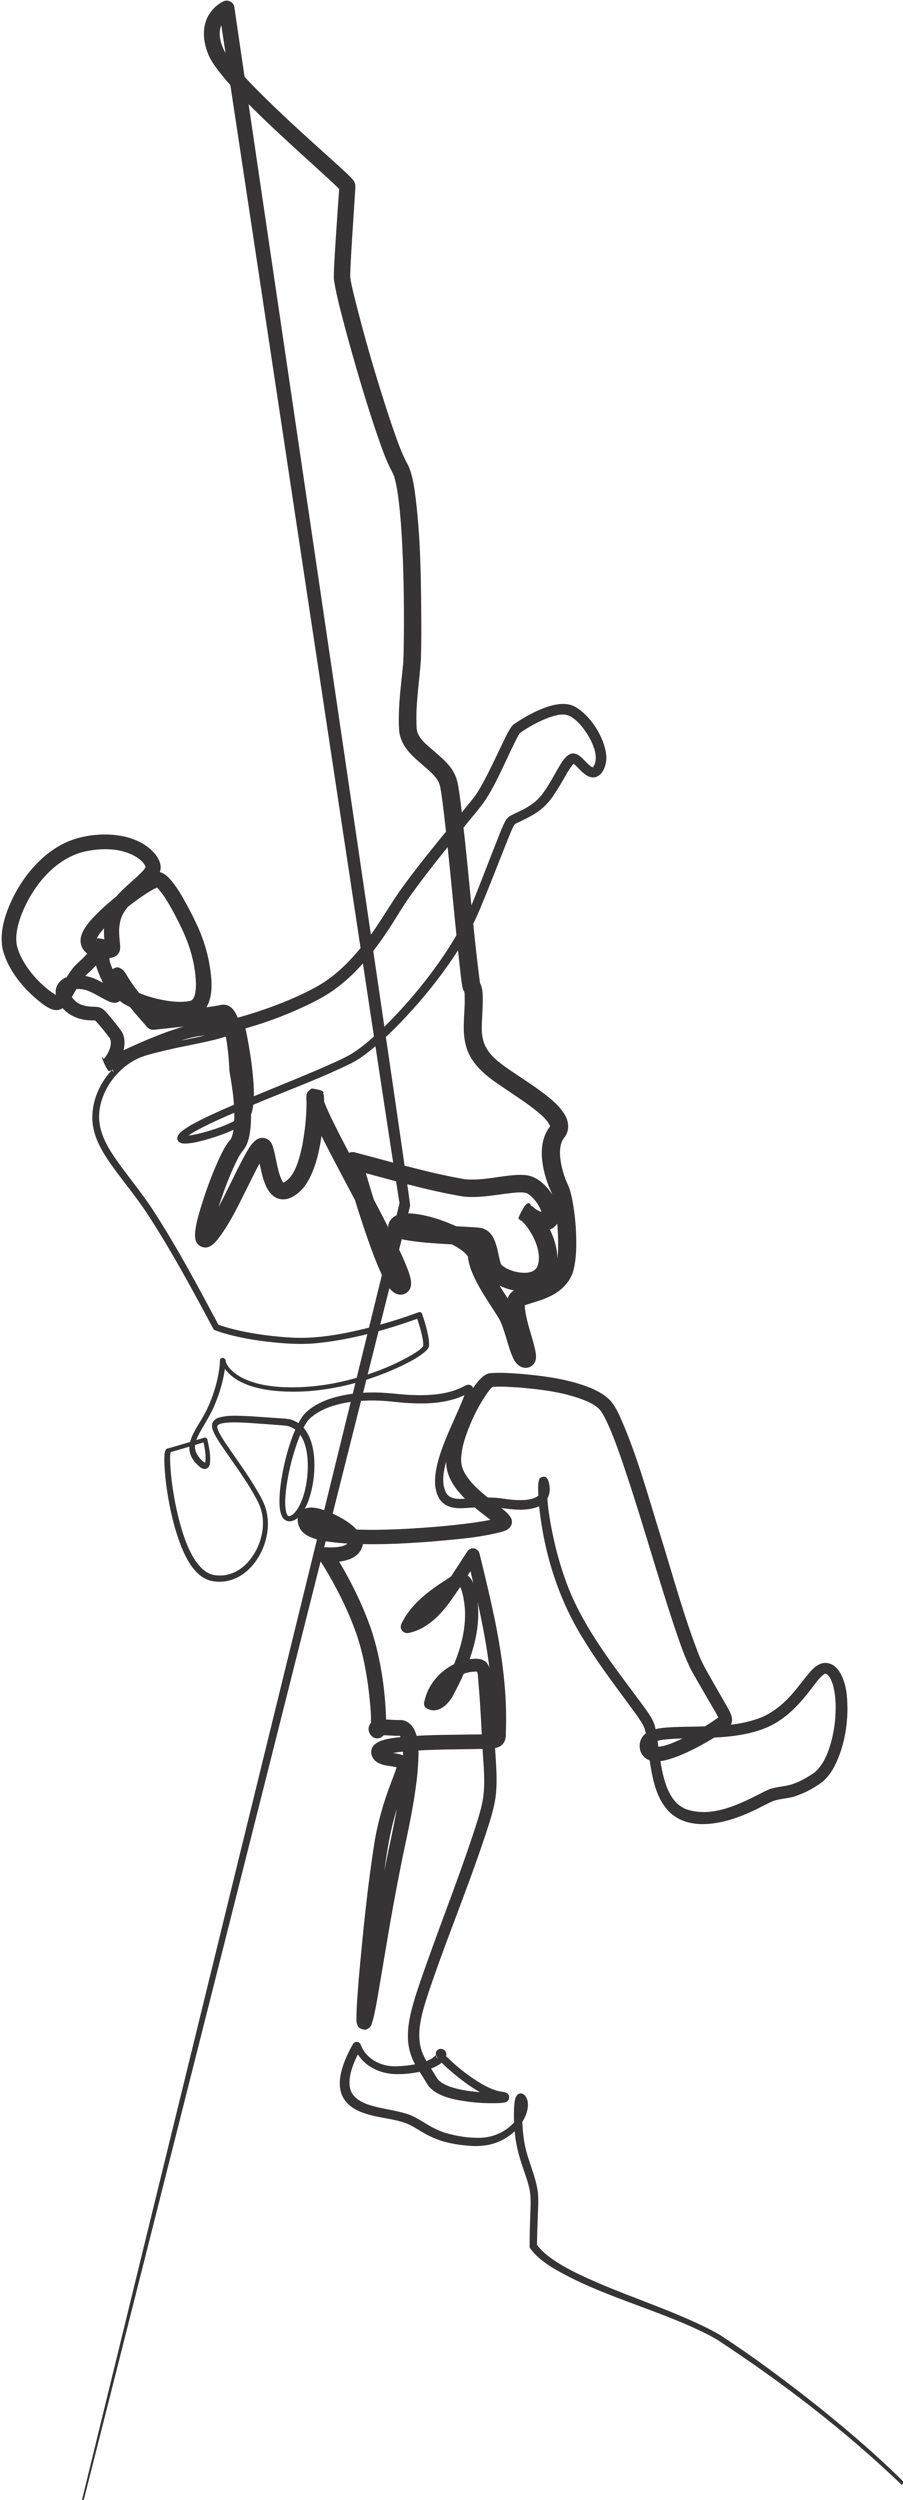 <?xml version="1.0" encoding="UTF-8"?>
<svg id="Layer_2" xmlns="http://www.w3.org/2000/svg" version="1.1" viewBox="0 0 751.2 2079.2">
  <!-- Generator: Adobe Illustrator 29.0.0, SVG Export Plug-In . SVG Version: 2.1.0 Build 186)  -->
  <defs>
    <style>
      .st0 {
        fill: #363435;
      }
    </style>
  </defs>
  <path class="st0" d="M750,2066.6c-47.1-45.1-99.2-85.1-153.7-120.8-3.3-1.9-6.7-3.8-10.1-5.4-41.4-20.5-87.4-30.8-127.3-54.7-3.3-2.1-6.5-4.4-9.6-6.9-3-2.6-5.9-5.5-8.3-8.9-.3-.4-.4-.9-.4-1.3,0-7.4.1-14.7.4-22.1.2-7.3.8-14.6.1-21.6-.7-6.9-3.3-13.6-5.6-20.6-3.7-10.3-6.7-21.5-7.4-32.6-.6-7.6-.9-14.9-.1-22.5.4-2.6.5-4.6,2.3-6.8.4-.4,1.1-1,2.1-1.2.8-.2,1.8,0,2.5.3,5.8,3.5,4.7,12.4,2.5,17.7-4.5,11.1-14.3,19.4-25.4,23.2-7.3,2.5-15.4,3-22.9,2.2-7.4-.6-14.9-1.8-22.2-4.1-3.6-1.2-7.2-2.7-10.6-4.4-6.5-3.2-12.3-7.8-19-10.3-10.2-3.7-21.1-4.1-31.8-7.4-19.4-5.6-26.6-18-21-37.4,1.6-5.6,3.8-10.8,6.4-15.9.9-1.7,1.8-3.3,2.8-5.1,1-1.7,3.2-2.2,4.9-1.2.8.5,1.3,1.2,1.6,2.1,4.2,11.2,16,17.6,27.8,17.7,9.5,0,28.4-2,34.6-9.4,0-.1,0-.2,0,0-.2,1.2.8,2.8,2.1,3.1.3,0,.4.1.7.1,0,0,1,0,1.4-.3.8-.2,2-1.7,2.1-2.2.3-1,.1-1.5.1-1.6,0-.3-.1-.5-.1-.5,0,0,0-.2-.1-.2,0,0,0,0,0,0,.2.3.5.7.8,1,10.6,11.3,33.5,29.4,47.7,31.1,2,.3,4.4.4,5.8,2.7.9,1,.4,4-.3,4.5-.7.9-1.1,1-1.3,1.2-.3.2-.4.2-.6.3-.2,0-.3.1-.4.2,0,0-.3,0-.3,0-.7.2-1.2.3-1.7.3-2.2.3-4.5.4-6.6.4-6.8.1-13.5-.2-20.3-1-11.7-1.5-29.9-4.1-36.5-15.4-3.5-6.1-7.8-11.9-11-18.2-2.5-5.2-4.2-11.1-4.6-16.9-.7-8.6.7-17.5,2.8-25.8,3.3-12.9,7.9-25.5,12.3-38.1,14.3-40.4,30.2-80.1,43-120.9,1.8-6.1,3.6-12.2,4.4-18.5,1.7-12.4.3-25.9-.5-38.5-.9-16.4-1.6-32.9-2.9-49.3,0,0-.8-9.8-.8-9.8-.3-2.1-.1-4.9-1-6.7,0,0,.2.1.1.1,0,0-.4,0-.9,0-4.2,0-8.5,1-12.4,2.6-10.7,4.4-19.3,14.3-21.3,25.5,0,0-2.6-5.5-2.6-5.5,2.3,1.1,6.5-4.7,7.5-6.6,12.3-23,23.2-49.6,18.6-75.8-.3-1.8-.6-3.5-1.1-5.1-.5-1.9-1-4.3-2.2-5.7-.2-.3-.3-.2-.1-.2.1,0,.5,0,.4,0,0,0-.5.2-1.1.5-9,5.7-18.6,12-26.2,19.3-5.1,4.8-9.3,10.4-12.2,16.4l-6-7.6c8.9-1.9,16.7-8.2,22.6-15.2,6.4-7.2,12.1-16.9,17.5-25.1,0,0,11.4-17.5,11.4-17.5,1.7-2.6,5.1-3.3,7.7-1.6,1.2.8,2,2,2.4,3.4,4.6,18.9,9.2,37.8,13.1,57,6,30,10.1,61,8.8,91.8,0,0,0,1.9,0,1.9,0,.6,0,1.3-.2,2.3-.1,1-.4,2.2-1.1,3.7-3.3,6.2-11.1,5.5-17,5.8-21.7.5-43.7.2-65.2,2.1-4.7.4-9.4,1-13.6,1.9-1.7.5-3.2.7-4.6,1.6.8-.7,1.5-2.8.5-3.8-.1-.2-.2-.2,0-.1.2.2,1,.5,1.9.7.9.2,1.9.4,3,.6,4.3.8,10.6,1.1,14.3,4.5,1.6,1.3,2.8,4,2.8,6.2,0,1.7-.2,3.3-.6,4.9-3.4,11-8,21.2-11.1,32.1-8.5,27.6-10.7,56.5-14.2,85-2.6,24.1-5,48.2-6.7,72.3-.4,6.1-.9,12.2-.7,18.2,0,.1,0,.3,0,.1,0,0,0-.2-.1-.4-.1-.4,0-.5-.8-1.5.4-.8-4.7-3.6-7.2-2-2.4,1.3-2,1.6-2.4,1.9-.2.3-.3.5-.3.5v.2c0,0,0,0,0,0,0,0,0-.2,0-.2,2-6.3,3.1-13.6,4.3-20.2,6.8-40.4,14.7-89.8,23.3-129.3,3-14.1,5.8-28.3,7.8-42.6,1.6-11.5,3-23.3,2.1-34.8-.3-2.7-.7-4.9-1.5-7.1,0,0-.2-.5-.2-.5-.1-.4-.8-1.3-.8-1.2,0,0,.1,0,0,0,0,0-3.5,0-3.5,0-4-.1-10.1-.7-13-.4,1.1-.4,1.9-1.2,2.5-2.3.8-1.5.9-3.7,0-5,0,.1-.3-.5-.6-.7,0,0-1.3-1.1-2.1-1.3-1.6-.6-3.9-.3-5,.4-1.6,1.1-1.4,1.1-1.9,1.8-.3.5-.3.5-.4.8-.1.3,0,.2-.1.3,0,0,0,.2,0,.2,0,.1,0-.3.1-.8.6-11.4-.9-23.3-2.3-34.8-2-14.1-4.7-28-9.2-41.5-6.2-17.9-14.5-35.2-24.1-51.6-2.3-4-4.9-8.2-7.4-12-3-4.3.6-10.4,5.8-9.9,5.3.4,11.9,0,15.6-1.7,1.9-.8,2.3-1.9,2.3-1.9,0,.6,0,.8,0,.7-.5-1.2-1.6-2.1-2.8-3.3-4.1-3.7-9.4-6.9-14.5-9.3-4.3-1.9-9.2-4.2-13.7-4.1.6-.3,1-.6,1.4-1.2.4-.5.5-1.1.5-1.5,0,0,0,.2.2.7,0,.2.2.4.3.7,0,.2,0,.1,0,0,0,0,0,0,0,0-.1-.1.5.5,1.4,1,.9.5,2.1,1,3.4,1.4,5.5,1.7,11.7,2.5,17.5,3,25,2,50.6.7,75.7-1.2,12.7-1,25.3-2.3,37.8-4.1,6.2-1,12.7-1.9,18.5-3.8.5-.2.4-.2,0,.1-.3.3-.7.4-1.5,2.1-1,2.2.2,5.2,0,4.3,0,.1.2.3.2.3,0,0,0,0,0,0,0,0,0-.1-.1-.2-2.6-2.8-5.8-4.9-9-7.5-5.1-3.9-10.4-8-15.3-12.6-7.6-7.1-15.3-16.1-17.5-27.1-2.8-16.4,5.1-35.6,12-50,4.1-7.8,14.5-28.7,24-29.6,8.8-.7,17.3,0,25.9.6,19.7,1.8,39.6,4.3,58.2,11.9,5.8,2.5,11.8,5.8,16.2,10.6,3,3.5,5.3,7.8,7.1,11.6,14.7,32.5,23.9,67.1,34.5,100.9,10.4,33.5,19.5,67.4,32.3,100,3.7,8.8,8.6,16.5,13.2,24.8,3.2,5.6,6.4,11,9.6,16.7,1.9,3.6,4.4,7.4,4.3,11.7,0,1.6-.8,4-2.1,5.3-2.2,2.3-4.8,3.7-7.2,5.5-11.2,7.3-22.5,13.6-34.9,18.7-6.8,2.5-13.8,5.2-21.3,4.4-7.5-.8-12.1-7-11.3-14.4,1.9-13,17.9-13.3,27.9-13.9,24.9-1.1,50.6,1.1,74-8.4,11-4.9,20.1-13.1,27.7-22.5,4.1-5,7.8-10.1,12.2-15.1,2.8-3.2,5.6-5.9,10.3-7.2,13.8-2.2,19.1,15.9,20.1,26.4,2,19.8-1.1,41.1-10,59-2.4,4.7-5.7,9.3-9.7,12.9-6.9,5.2-14.3,9.4-22.7,12.2-5.9,2.2-13.1,2.1-18.6,4.1-5.7,2.4-11.3,5.7-16.9,8.2-19.9,9.5-49.9,18.3-68.6,2-12.8-12.1-15.4-30.4-17.9-46.8-1.2-7.9-1.6-15.6-3.6-23.1-1.4-4.1-4-7.6-6.5-11.3-15-20.8-31-41.1-44.3-63.1-20.8-33-32.8-71.2-37-110-.5-4.9-.9-9.8-.9-14.7,0-2.9-.2-5.9,1-8.8-.9-.5,4-3.5,5.8-1.3,1,1,1.1,1.4,1.3,1.7.3.7.4,1.2.6,1.7,3.2,11-2.1,19.8-13.4,22.2-10,2.3-19.9.4-29.8-.9-9.3-1-18.9.3-28.4.7-13.8.7-21.2-5.3-22.8-19-1.7-22.6,16.1-52.9,24-74,.5-1.2,1.1-3.2,1.2-4.3,0,.1,0,.3.3.8.4.7,1.5,1.1,2.1.9.1,0,0,0,0,0l-.8.4c-14.8,7.8-32.1,8.7-48.5,7.8-6.5-.3-13-1.2-19.2-1.7-12.5-1-25.2-.5-37.4,2.2-9.4,2.1-18.4,5.7-25.6,12-1.9,1.7-3.2,3.8-4.5,6-3,5.3-5.3,11.2-7.3,17.2-4,11.9-6.9,24.4-8.4,36.9-.6,5.9-1.2,12.5.2,18.1.2,1.2.8,2.2,1.4,3,.3.2.4.3.7.3,2.9-.2,5.1-2.8,7-5.5,3.2-4.9,5.3-10.9,6.7-16.9,3.6-15.2,4.8-46.6-13.7-52.3-1.3-.4-2.8-.6-4.2-.7-9.2-.7-19.6-1.5-28.7-2.1-6.3-.4-12.7-.7-18.8-.2-2.5.3-5.8.6-7.4,2.2-2.6,3,9.5,18.8,11.6,22.2,7.3,10.5,14.8,21.1,21.3,32.2,3.3,5.7,6.7,11.6,7.9,18.2,6,27.2-16.1,63.6-46.8,56.6-17-4.5-25.1-29-29.6-44-3.5-12.5-5.9-25.2-7.5-38-.7-6.4-1.3-12.9-1.3-19.4.1-2.2,0-4.5.8-6.8.2-.3.3-.8,1.2-1.5,1.4-.6.7-.3,1.2-.4l2.3-.6c5.5-1.5,21.8-6.5,27.6-8.2,1.1-.4,2.3.3,2.7,1.4,1.4,6.5,2.9,13,2.2,19.7-.6,4.9-4.7,6.5-8.7,3-18.2-15.5-2.6-30.2,5.3-46,4.5-8.8,7.7-18.3,9.8-28,1-4.7,1.8-9.8,1.9-14.5.1-2.6,3.8-2.8,4.3-.3.2.8.5,1.8.9,2.5,1,2.3,2.6,4.3,4.4,6.1,19.4,18.6,64.4,15.4,89.2,10,21.4-4.7,42.4-12,61.3-23.1,3.1-2,6.9-4.1,8.9-7,.2-1.9,0-4-.4-5.9-1.1-6.4-3.1-12.7-5.2-18.9,0,0,2.9,1.3,2.9,1.3-27.3,9.8-55.3,17.8-84.3,20.9-14.5,1.6-29.2.5-43.6-1.2-10.8-1.3-21.6-3.2-32.2-6.1-3.6-1-7-2-10.6-3.4-.5-.2-.9-.6-1.1-1-17.6-32.9-35.3-65.8-55.7-96.9-8.3-12.4-17.7-23.9-26.6-36-8.9-12.3-18-25.9-18.4-41.8-.4-15.7,6.8-31.1,17.7-42.1,6.8-7,15.4-12.3,24.7-15.3,5.4-1.7,10.9-3,16.4-4.4,14.5-3.5,29.3-5.9,43.7-9.7,6.8-2,13.8-3.8,20-7.3,1.6-1.2,4.1-.4,4.5,1.6,2.4,11,4.3,21.9,5.7,33,1.3,12.3,3.8,31.3-1.5,42.8-4.6,10-36.1,19.2-47,21.2-3.1.5-6.1,1-9.3.6-1.1-.2-2.1-.6-3.1-1.5-.4-.4-.9-1.1-1-1.8-.2-.7-.1-1.4,0-1.9.1-.5.3-.9.4-1.2,2.3-4,6.5-5.9,10.1-8.4,5.5-3,11.2-6,16.9-8.6,30.2-14,61.4-25.8,91.8-38.9,8.7-3.9,17.6-7.5,25.8-12.3,8-5,15.2-11.3,22.1-17.6,10-9.3,19.4-19.5,28.3-29.8,15-17.7,28.9-36.7,40-57,0,0,1.9-3.6,1.9-3.6s1.9-3.6,1.9-3.6c.6-1.2,1.3-2.4,1.8-3.7l3.3-7.4c8.3-20.2,16.3-41.5,24.4-61.8,1.1-2.6,2.1-5.2,3.5-7.9,0,0,.6-1.1.6-1.1.2-.4.5-.8.7-1.1.7-1.2,2.2-2.6,3.4-3.2,3.4-2,7.2-3.5,10.5-5.2,6.9-3.5,13.1-8.2,17.4-14.7,5.7-7.8,9.7-16.5,15-24.8.4-.6.8-1.3,1.4-1.9,0,0,.8-1,.8-1,0,0,.9-1,.9-1,0,0,.5-.5.5-.5,0,0,.6-.5.6-.5.4-.3.7-.6,1.2-1,1.3-.9,2.9-1.5,4.5-1.3,1.8.2,2.9.8,3.8,1.3,4.7,3,7.3,7.9,11.8,10.2.2,0,.3,0,.2,0,0,0-.2,0,0,0,0,0,.1,0,.2-.2,0,0,.2-.2.3-.4.2-.3.5-.7.7-1.1,5-10.3-5.5-27.3-12.2-34.4-8.4-9-13.6-9.4-25.2-5.4-8.5,3.1-17,7.8-24.4,13,0,0,.1,0,.1-.1,0,0,0,0-.1.1-.4.5-.9,1.4-1.3,2-9.1,17.1-15.9,35.4-26.3,52-4.6,7.2-10.3,13.5-15.6,20.1-15.7,19.2-31.5,38.5-46,58.5-8.2,11.1-14.8,23.2-22.6,34.6-13.6,19.9-29.6,39-50.7,51.5-3.3,2-7.8,4.3-11.3,6.1-21.6,10.5-44.1,18.8-67.5,24.1-5.6,1.2-11.6,2.3-17.2,2.6,0,0-2.3.1-2.3.1s-1.1,0-1.1,0c-8,.3-15.8,2.8-23.5,5.3-15.5,5.4-30.4,12.1-45.3,19.2-2.2.9-8.3,4.2-10.6,4.9-1.2,3.1-9.8-17.7-5-9.9,0,0,.3-.2.3-.3,3.8-4.1,7.3-12.1,4.9-16.9-3.8-5-7.9-10.3-12.2-14.8,0,0-.5-.4-.5-.4-.1-.1,0,0,0,0,0,0,0,0,.3.2.7.3.6.2.6.2-.2,0-.9,0-1.5-.1,0,0-2.1,0-2.1,0-12.1-.2-23.5-5.7-28.4-17.6-4-9.4,1.6-17.8,12-19.4,8.2-1.5,16.5.5,23.6,4.5,4,1.9,8.6,4.9,12.4,6.4,0,0-.3,0-.6,0-.5,0-1.2,0-2.6.8-1.8,1-2.6,3.4-2.4,4.7,0,0,0,.1,0,0,0,0,0,0,0-.2-2.9-8.2-7.9-16.7-10.2-25.2-1.4-5.8-.7-12.2,0-16.7-5.3,1.9,15.4,7.4,10.6,3,.2-.3.1-.2,0-.1-.9,1.7-1.7,3-2.6,4.3-4.7,6.7-10.1,12.4-16.1,17.7-5.9,6.2-9.1,14.3-14,21.6-6.7,9.9-12.7,9.5-21.9,2.8-15-11.2-29.3-27.9-33.7-46.3-3-16.7,3.9-33.7,11.5-47.8,8.7-15.3,20.7-29.2,36.3-38,15.1-8.6,35.7-11.1,52.7-7.6,9.2,2,18.4,6,25.1,13.2,3.8,4,7.4,10.3,5.4,16.2-1.8,5.6-6.3,9.6-10.1,13.3-7.7,7.3-16,13.2-21,22.4-1.9,3.9-2.8,8.5-2.9,13.4,0,3.9.4,7.7.8,11.8.5,4.3-.7,8.2-5,10-5.7,2-11,1.6-16.7,0-8.3-2.3-13.7-10.1-10-19.4,3.4-8,10.2-14.3,16-20,4.2-3.9,8.5-7.6,12.9-11.2,6.7-5.4,13.6-10.5,21-15,3.2-1.9,6.4-3.8,10.2-4.8,4.9-1.4,9.2,1.5,12.4,4.9,6.2,6.7,10.4,14.4,14.7,22.1,2.7,5,5.3,10,7.7,15.2,5,10.4,8.8,21.6,10.9,33,2,11.6,4.1,26.6-2.4,37.3-2.1,3.6-6.2,6.5-10.3,7.5-9.4,2.3-18.7,1.2-27.7-.3-10.2-2-20.4-4.7-29.7-9.8-2.7-1.5-5.3-3.5-6.9-6.2-2.8-4.5-5-9.3-6.3-14.5-.1-.5-.2-1-.3-1.9,0-.5-.1-.9,0-2.1-2.3.1,5.2-8.5,9.4-5.5,2.3,1.1,2.2,1.5,2.8,1.9,1,1,1.8,2.4,2.4,3.3,7.4,12.7,17.5,23.7,27.2,34.9,0,0-5.7-2.2-5.7-2.2,9-1,18.1-2,27.2-3,8.6-1.2,20-2.3,28.3-3.9,11.8-3.5,16,9.2,18.1,18,2.6,11.8,4,23.5,4.4,35.5,0,0-.1-1.3-.1-1.3,1.4,7,2.4,13.9,3.2,21,1.2,11.6,2.1,23.7-.2,35.5-.6,2.9-1.5,5.8-2.9,8.5-.8,1.4-1.7,2.8-2.8,4.1-1.2,1.5-2.3,3.2-3.3,5.1-7.6,14.6-13.3,30.7-18.2,46.5-1.7,6-3.7,12.6-3.9,18.7,0,0,0,0,0,0,0,0,0,0,0,0,0,0,0-.3-.2-.5-1-2.7-4.6-4.3-7.3-3.2-.2,0-.5.2-.6.3,0,0,0,0,0,0,.6-.5,1.1-1.1,1.7-1.8,10.1-13,16.9-28.6,24.4-43.4,3-6.2,6.1-12.4,9.5-18.6,2.5-4.3,4.8-8.9,8.9-12.2.8-.6,1.6-1.1,2.5-1.4,4.4-1.8,9.3.6,11.1,4.8,2,5.1,2.8,10.9,4,16,1,4.7,2,9.1,3.9,13.3.6,1.4,1.1,2.1,1.7,2.7,0,0,0,0,0,0,0,0,0,0-.2,0,0,0-.2,0-.2,0,10-4.7,13.6-20.3,15.9-30.9,2.4-12.7,3.8-26,3.6-39,0-.1,0-.3,0-.2,0,0,0,.1,0,.1,0,0,0,.2.1.5,2.7-.2-5.9,2.3,9.9,4.6,5.9-4.8,2.8-3.7,3.8-4.4.1-.5.1-.5.1-.5,0,0,0,0,0,0,0,0,0,.4,0,.4,0,.2,0,0,0-.2,3.1,9.2,9.6,21.5,14.6,31.5,15.7,30.4,32.6,60.5,47.6,91.6,3,6.3,5.9,12.6,8.5,19.6,1.3,4,3,8.2,2.2,12.8-.8,4.6-5.5,7.9-10.1,7-8.2-1.5-12.7-13.6-15.8-20.2-6.9-16-12.4-32.7-17.7-49.1-4.2-13.2-8.2-26.3-12-39.7-1.1-3.9,1.2-8,5.1-9.2,1.4-.4,2.8-.4,4,0,30.3,7.9,60.7,17,91.4,22.3,13.2,1.3,26.3-2.1,39.6-3.3,4.8-.4,10.4-.7,15.4.8,9.3,3.1,16.2,11.8,20.6,20.2,2.1,4.5,4.2,9.8,2.8,15.5-1.2,5.6-6.7,9.6-12.3,9.7-7.1.2-12.8-3.2-18-7.1-.7-.6-1.7-1.3-2.4-2-.3-.4-.2-.1-1.2-1.4,10.4-24.3,11.2-4.7,10.7-10.5,2.8,1.9,5,4.4,7.1,6.9,6.8,8.6,11.8,18.1,13.9,29.1,3.1,17.5-3.9,33.7-23.3,35.3-11.5.8-24-2.7-32.7-10.7-1.7-1.7-3.7-4.4-4.6-7-1.7-5.3-2.6-11.3-4-16.4-.4-1.3-.8-2.6-1.6-3.6,0,0,0,0,0,0,0,0,0,0,0,0,0,0,.1.1.2,0,0,0,0,0,0,0-4.3-.5-11.1-.7-15.8-1-14.8-.9-29.3-1.4-44-4-6.6-1.2-15.3-4.1-14-12.7,4.1-15.6,31.4-7.8,42-4.4,12.3,4.3,31,11.9,37.6,23.9,1,1.8,1.6,4.1,1.8,6.2,1,7.6,5.9,16.1,10,23.2,3.5,5.8,7.7,12.3,11.5,18,3,4.4,5.4,9.6,7,14.5,2.8,7.7,5,17.8,8,23.9-3.5-3.1-9.6-.2-10.2,4.2,0,.1,0,.3,0,.3,0,0,0,0,0-.1-.3-2.5-1-5-1.8-7.7-2-6.9-4.1-14-5.8-21.2-1.8-8.7-4.7-22,5.6-26.8,11.5-5,28.1-6.1,33.3-18.6.3-.7.4-1.4.6-2.1,1.2-5.4,1.6-10.9,1.6-16.7,0-12.5-1-25.2-3.7-37.5-.5-2-1.1-4.3-1.9-6-.4-.9-.9-1.9-1.3-2.8-6.4-15.5-11.2-37.5.1-51.9,0,0,0,0,0-.1,0,0,0-.1,0-.2,0,0,0-.1,0-.3-.1-.2-.1-.4-.3-.7-3-5.6-8.4-9.7-13.7-13.9-9.1-7-19.5-13.5-29.3-20.3-10.9-7.5-22.3-17-26.2-30.4-3.9-12.8-1.5-25.5-1.4-38.1,0-2.3,0-4.6-.1-6.3,0-.9-.2-1.6-.3-1.8,0-.1,0-.2-.1-.2,0,0,0,0,0,0-.6-.8-1.2-2.5-1.1-2.4,0-.3-.2-.8-.2-.9-.8-4-.8-4.7-1.3-8.3-5.5-47.7-9.2-95.5-15-143.1-.6-4.7-1.2-9.4-2-13.9-.6-3.9-1.8-6.6-4.3-9.7-7.5-9-19.3-15.5-25.8-26.1-2-3.2-3.6-7.2-4.2-11.2,0-.8-.2-1.7-.2-2.4,0,0-.2-3.8-.2-3.8-.5-16.9,2-34.5,3.6-51,0,0,.1-1.6.1-1.6v-1.7c0,0,.2-3.5.2-3.5.6-26.2.4-52.5-.5-78.6-.8-18.8-1.7-38-4.4-56.5-.7-4.6-1.6-9.1-2.7-13-.1-.5-.3-1-.5-1.4l-.5-1.3c-.2-.4-.3-.6-.5-1,0,0-.2-.5-.2-.5-6.2-11.3-10-23.8-14.2-35.7-9.2-27.5-17.2-55.2-24.8-83.1-3.5-13.6-7.4-27.3-9.6-41.2,0-.3,0-.8-.1-1.2,0,0,0-1.4,0-1.4,0-2.6.1-5.1.2-7.5.6-11.8,1.4-24.3,2.2-36.1,0,0,2-28.7,2-28.7,0,0,.1-1.7.1-1.7v-.8s0-.3,0-.3c0,.4,0-1.4,0,.8.8,2.7.7,1.7.9,2.2.2.2,0,0,0,0,0,0,0,0-.1-.1,0,0-.2-.2-.2-.2,0,0-.5-.5-.5-.5-1.8-1.8-3.6-3.5-5.6-5.4-24.7-22.8-50.1-45-73.7-69.1-8.5-8.8-17.1-17.8-24.3-28-1.9-2.7-3.8-5.7-5.2-9-1.8-4.4-3.2-9.1-3.7-14-.6-5.8.2-12.2,2.9-17.6,2.7-5.4,7.1-9.9,12.4-12.7.2-.1.3-.2.8-.4,3.8-1.8,8.5.7,9.1,5,0,1.8,147,995.1,146.2,996.7-67.4,268.2-203.6,808.4-271.5,1076.4,0,.4-.5.6-.9.5-.4,0-.6-.5-.5-.9,65.6-269,198-809.5,264.1-1078.2.4,8.6-150.3-994.4-150.3-992.6,0,0,9.1,5,9.1,5,.1,0,0,0,0,0-1.4.8-2.6,1.7-3.7,2.8-8.4,8.6-4.2,22.5,2.1,31.4,6.7,9.4,14.8,17.8,22.9,26.2,20.1,20.4,41.4,39.5,62.7,58.7,5.7,5.2,11.3,10.1,16.8,15.6,0,0,.7.8.7.8l.4.5c.1.1.3.3.5.5.2.3.3.3.6.8.3.8.4,0,1.3,3,.3,2.5,0,1,.1,1.7,0,0,0,.6,0,.6,0,0,0,1,0,1,0,0-.1,1.8-.1,1.8-1.3,20.6-3,44.3-4,64.5,0,2.8-.3,5.2-.1,7.9.5,4,1.4,7.7,2.3,11.6,9,37,19.8,73.8,31.8,109.9,4,11.3,7.5,22.4,13,32.8,3.8,6.8,5.2,15.1,6.4,22.5,5.3,38.5,5.4,77.3,5.6,116,0,8.1-.1,17.3-.4,25.4-1.1,17-3.9,33.1-3.7,49.9,0,1.7.1,5.1.2,6.8.6,8.5,9.4,14.5,15.9,20.3,3.7,3.2,7.7,6.6,11.3,11,3.7,4.3,6.5,10.5,7.3,16.3,1.7,9.8,2.7,19.2,3.8,29,5.3,45.1,8.5,90.4,14.4,135.3,0,0,0,.2,0,.2,0,.1,0,0,0,0,.1.4-.3-1.1-.8-1.6,3.4,5,3.1,11.6,3.1,17,0,6.9-.8,14.9-.8,21.4-.3,16,7,23.6,19.2,32.5,10.8,7.7,21.9,14.3,32.7,22.6,6.5,5.1,12.7,10,17.1,17.4,3.3,5.4,4.1,12.6.4,18-1.7,2.3-3.1,4.2-3.7,7.3-1.7,7.6.2,16.6,2.5,24.3,1,3.2,2.3,6.3,3.7,9.3,1.7,3.9,2.5,7.9,3.4,12,2.3,12.4,3.4,24.8,3.3,37.3,0,6.5-.6,13.4-2,19.9-2.3,10.7-10.6,18.7-19.9,23-7.5,3.7-15,5.2-22.4,8,0,0-.3.1-.3.1-.1,0,.2,0,.3-.2.3-.2.6-.4.8-.6.5-.4.6-.8.7-.9,0-.1,0,0,0,.1,0,.3-.1,1.1,0,2,.7,9.9,4.4,19.9,7,29.6.9,3.5,2.1,7.6,2.3,11.5.5,9-9.1,13.1-15.5,6.9-1.5-1.4-2.7-3.4-3.5-5.1-2.8-5.9-4.4-12.4-6.2-18.2-1.8-5.5-3.1-10.4-5.8-15-8.1-13.1-17.4-25.6-23-40.2-1.3-3.4-2.4-8-2.6-11-6.1-9.6-30.8-18.1-41.9-20-3.8-.6-7.9-1.3-11.4-.4,1-.6,1.8-2,2.1-3.5.5-2.1-.6-5.1-2.3-6.2,1,.4,2.9.9,4.4,1.2,19.1,3.4,39.1,3.2,58.5,4.8,14.5,1.9,14.6,19.2,17.9,30,0,.2,0,.2,0,.1,0,0,0,0,0,0,0,0,0,0,0,0,0,0,0,0,0,0,0,.2.4.6.8,1,3.8,3.5,9.9,5.5,15.1,6.2,6.4.7,13.3,0,15-6.5,3.1-10.3-3.3-24.4-10.4-33.1-1.3-1.6-2.8-3.2-3.7-3.9-.7-5.9-.5,13.2,10.1-10.7-.8-1.1-.5-.6-.6-.7,2.4,2.1,6.1,4.6,9.1,4.8,0,0,0,0,0,0,0,0,0,0-.1,0,0,0,0,0,0,0,0,0-.1,0-.2.1-.4.3-.8.8-1,1.2,0,.1,0,.2,0,.3,0,.3,0-.1,0-.7-1.3-5.7-5.8-12-10.6-15.6-1.2-.9-2-1.4-3.4-1.6-5-.7-10.4.2-15.6.8-11.7,1.5-23.8,3.7-35.8,2.4-31.9-5.4-62.6-14.7-93.7-22.8,0,0,9.1-9.2,9.1-9.2,7.5,26,15.4,52.4,25.1,77.7,2.4,6,4.9,12.3,8,17.8.9,1.5,1.7,2.9,2.5,3.8-2.2-1.6-5.5-.8-7.3,1.2-.7.7-1.4,2.3-1.4,3.1-1.7-8.1-5.8-15.8-9.4-23.7-17.8-37.1-38.5-72.7-56.5-109.9-2.3-5.1-4.7-9.9-6.3-15.5-.4-1.5-.7-3.5-.5-5.1,0,0,0-.9,0-.9,0,0,0-.6,0-.6,0-.3,0-.4.3-1.2,1.1-.8-2,.2,4-4.6,15.9,2.2,7.3,5,10,4.8.6,2.7.4,5.5.4,8.1-.7,20.8-3.6,51.4-16.3,68.6-6.7,8.7-18.8,15.8-27.9,6.1-3.4-3.8-4.7-7.5-6.2-11.8-2.4-7.6-3.4-15.3-5.4-22.7,0,0-.3-1-.3-1,0,0,0-.1,0-.1,0,0,0,0,0,0,0,0,0,0,0,0,.4.9,1.2,1.6,2.1,2.1,1.7,1,4.2,1.1,5.7,0-2,2.2-3.5,5.1-5.1,7.8-3.2,5.8-6.2,11.9-9.2,18-8,15.7-15.2,32-26.3,46.1-1.8,2.2-4.1,4.6-6.9,5.7-4.2,1.8-9.4-.6-10.8-4.8-.6-1.6-.8-3.5-.8-5.1.3-7.8,2.5-14.7,4.6-22,4.1-13.5,8.8-26.6,14.6-39.5,2.8-6,5.5-12.2,10-17.4.2-.3.5-.5.6-.9,0,0,.2-.3.2-.3,1.1-2.2,1.6-4.6,2-7.1,2-16-.5-32.9-3.3-48.8-.3-4.6-.5-9.6-1-14.3-.5-4.4-1-8.8-1.8-13.1-1.1-5.4-1.9-10.7-4.4-15.1-.1-.2-.2-.2,0-.1,0,0,.4.4,1.2.6.6.2,1.5.2,2.1,0,0,0-.2,0-.2,0,0,0-2,.4-2,.4-9,1.6-20.3,2.9-29.4,4-9.1,1.1-18.2,2-27.3,3-2.2.2-4.3-.7-5.7-2.2-9.9-11.4-19.9-22.5-27.8-35.5,0,0-.9-1.6-.9-1.6-.3-.5-.6-1-.7-1.1.5.4,0,.3,2.1,1.4,3.9,2.8,11.1-5.4,8.8-5,.1-.9,0-1,0-1.1.7,3,3.1,8.5,4.8,10.8.3.3,1.1.9,2.1,1.4,11.3,6.1,34.4,11.8,47.1,8.9.2,0,.4-.1.6-.2,0,0,.3,0,.3,0,.8-.4,1.3-.7,1.9-1.7,2-2.9,2.3-8.5,2.3-12.4-.4-15.5-4.8-31.2-11.5-45.2-2.3-4.9-4.7-9.7-7.3-14.5-3.9-7-7.8-14.2-13.2-19.9,0,0-.5-.4-.5-.4-.3-.3-.6-.4-.6-.5,0,0,0,0,0,0,.4.2.9.2,1.2.2.1,0,.4,0,.4,0,0,0,0,0,0,0,0,0,0,0-.1,0,0,0-.3.1-.3.1-10.9,4.1-49.3,33.6-51.1,44.3,2.3,1.8,7.3,2.1,10,1.5,0,0-.5,0-1.3,1-.9.9-1.2,2.1-1.3,2.3-.1.5,0,.4-.1.6,0,0,0-.5,0-1.1-2.4-19.4,0-32.6,14.8-46.6,4.2-4.1,8.5-7.7,12.4-11.3,2.5-2.6,5.4-4.8,6.6-7.7,0,0,0,.1,0,.2,0-.4-.3-1.1-.8-1.9-1.6-2.6-4.2-4.8-6.9-6.5-12.8-7.8-28.9-7.6-43.6-4.4-24.9,6.2-43.1,29.5-52.1,52.7-2.9,8.1-5.2,16.6-3.7,25,3.6,15.7,18.3,32.5,31.8,41.1.6.3,1.2.7,1.7.9,0,0,0,0,0,0,0,0-.2,0-.4,0-.2,0-.4,0-.6,0-.2,0-.4,0-.5,0-.1,0-.2,0-.3.1-.3.1,0,0,.3-.3,6.4-7.9,9.9-18.4,17.5-25.8,1.5-1.4,3.1-2.8,4.5-4.2,4.8-4.7,9.3-9.8,12.5-15.5-4.7-4.9,16.4.7,11.1,3.1,0,.7,0,.9,0,1.2,0,0,0,.7,0,.7-.5,4.2-1.1,8.5-.2,12.4,1.6,5.5,5.1,12.8,7.5,18.3,1.1,2.7,2.4,5.4,2.9,8.5.6,4-2.5,7.6-6.5,7.5-3.9-.2-6.7-2.2-9.9-3.8-4.6-2.4-8.8-5.1-13.8-6.8-2.1-.6-4.4-.9-6.6-.9-2.7,0-5.3.4-6.9,1.8,0,.2,0,.1-.1.5.4,3.4,3.4,6.9,6.1,8.9,4.2,3,9.6,3.4,14.9,3.6,1.8,0,4.7.4,6.4,1.8,3.3,2.6,5.9,6.1,8.4,9.1,2.5,3.2,5.2,6.4,7.5,9.8,3.2,5.3,2.6,12.4.8,17.7-1.9,5.3-4.5,10.3-9,14,4.5,7.9-4.3-12.3-5-9.5-.2,0,0,0,0,0,.4-.2,1.1-.5,1.7-.7,17.6-8.3,35.4-16.7,54-23,8.3-2.7,16.8-5.4,25.7-5.8,1.1,0,2.9,0,4.1-.2,0,0,1.9,0,1.9,0,0,0,1.9-.2,1.9-.2,16.1-2,31.6-7,46.9-12.4,14-5.1,27.8-10.9,40.8-18.3,14.9-8.7,27.3-21.5,38-35.1,12.1-15.1,21.1-32.3,32.6-47.9,18-24.6,37.9-47.9,57.1-71.6,3.4-4.2,6-8.5,8.6-13.3,6.5-11.8,12.3-24.7,18.3-37,1.4-2.9,2.8-5.8,4.6-8.6.8-1.3,1.7-2.6,3-3.7,12.2-8.4,36.4-22.2,50.4-15,13.3,6.9,25.1,25.7,26.6,40.5,1.2,9.6-5.4,23.8-16.7,16.7-4.2-2.8-7.1-7-10.7-9.7-.3-.2-.5-.2,0-.1.1,0,.3,0,.4,0,.2,0,.3,0,.5-.1,0,0-.1.1-.2.1-.1,0-.4.4-.6.5-1.5,1.5-3,3.9-4.5,6.2-2.7,4.6-5.4,9.6-8.4,14.4-2.7,4.2-5.5,8.7-9,12.4-6.9,7.8-16.7,12.1-25.8,16.5-.2.1-.7.4-.8.5-.4.2-.7.8-1,1.3-2.2,3.9-4.9,11.3-6.7,15.6-7.1,17.9-14.3,36.4-21.6,54-1.5,3.4-3.7,8.5-5.3,11.5-1,2-2.9,5.6-3.9,7.5-11.5,20.8-25.8,40.1-41.2,58.1-14.8,16.8-30.4,33.3-48.7,46.3-.5.3-4.1,2.6-4.6,2.9-.3.2-.6.3-.9.5,0,0-1.9,1-1.9,1-27.4,13.5-56.3,23.8-84.4,35.8-15.2,6.4-30.5,12.6-45,20.5-1,.5-2.5,1.4-3.4,2-2.1,1.3-4.4,2.7-6,4.5,0,0,0,0,0,0,0,0,0,0,0-.3,0-.2,0-.5,0-.9-.1-.4-.3-.8-.5-.9-.2-.2-.3-.3-.4-.3,0,0,0,0,0,0,.5.1,1,.1,1.7.1,4.6-.2,9.1-1.3,13.5-2.4,10.2-2.8,20.9-6.3,30-11.7,2-1.2,3.9-2.4,4.9-4.4,3.1-6.9,2.6-15.3,2.5-23-.8-16.4-3.6-32.8-6.9-48.8,0,0,4.5,1.6,4.5,1.6-.4.3-.6.4-.8.5,0,0-.7.4-.7.4-6.4,3.3-13.5,5.3-20.4,7.3-14.6,3.8-29.3,6.1-43.9,9.6-5.4,1.3-10.8,2.6-16.1,4.2-8.5,2.6-16.3,7.5-22.5,13.9-7.9,7.9-13.5,18.1-15.6,29-3.6,18.5,6.1,33.7,16.6,48.1,8.8,12.1,18.3,23.7,26.6,36.2,20.5,31.4,38.1,64.5,55.7,97.5,0,0-1.2-1.1-1.2-1.1,1.5.6,3.2,1.2,4.9,1.7,11.9,3.7,24.2,5.9,36.6,7.5,7.1.9,14.2,1.5,21.4,1.9,21.4.9,42.6-3.2,63.4-8.4,13.9-3.6,27.7-7.8,41.1-12.8,1.1-.4,2.4.2,2.8,1.3,2.4,7,4.5,14,5.6,21.4.2,1.8.4,3.8.1,5.6-.4,2-1.4,2.7-2.5,3.9-6,5.4-13.3,9-20.4,12.5-24.3,11.5-50.6,18.9-77.4,21-22,1.4-58.2.3-70.9-20.8-1-1.7-1.7-3.4-2.1-5.4,0,0,4.3-.3,4.3-.3-.6,12.9-4.1,25.5-9,37.4-2.9,7.1-7,13.8-10.8,20.3-3.5,6.2-7.5,12.6-5,19.4,1.4,3.4,4.2,6.9,7.3,8.8.4.2.6.2.4.2,0,0-.2,0-.2,0,0,0,0,0,.1-.2.1-.3.3-.7.3-1.2.6-5.9-.8-12-2.1-17.9,0,0,2.7,1.6,2.7,1.6-6.8,2-23.2,7.1-30,8.9,0,0-1,.4,0,0,.6-.4.5-.5.5-.5-.4,1.5-.4,3.4-.5,5.1,0,6.2.6,12.6,1.3,18.9.8,6.3,1.8,12.6,3,18.8,3.6,17.6,13.2,59.9,35.2,60.1,9.1.8,17.9-3.4,24.1-9.8,12.5-13,17.9-34.1,9.8-50.7-8.6-17.1-20.4-32.3-31.1-48.2-1.8-2.7-3.5-5.4-5.1-8.4-1.2-2.5-2.6-5.1-2.3-8.2.3-3,3-5.1,5.6-5.9,8.5-2.5,17.5-1.4,26-1.2,9.2.6,19.5,1.4,28.8,2,1.6.1,3.6.4,5.2.8,21.9,6.7,21.5,40,17.3,58.2-2,8.2-4.7,16.6-10.8,22.8-5.5,5.4-12.9,5.2-15-3.5-4.8-17,8.1-73.4,22.2-84.5,7.6-6.6,17.5-10.4,27.1-12.6,12.8-2.9,26-3.5,39.1-2.5,6.6.5,12.8,1.3,19.1,1.6,15.5.7,31.9,0,45.8-7.6,2.7-1.7,6.3-.9,6.9,2.6.3,2.8-.7,4.9-1.5,7.3-2.3,6.3-5,12-7.6,17.9-5.1,11.6-10.2,23.3-13.5,35.4-2.2,8.3-4,18,0,25.7,1.8,3.5,5.5,4.8,9.4,5.1,11.2.4,22.3-1.9,33.6-.7,6.2.7,12.5,1.9,18.8,1.8,7.2,0,18.1-1.3,17.6-10.5,0-1.3-.4-3.2-.9-4.5,0,0-.1,0,.6.7,1.5,1.9,5.9-.7,4.9-.9.1-.3.1-.3.1-.2,0,.4-.1.8-.2,1.2-.4,18.7,3.4,37.6,7.8,55.8,3.2,12.2,7,24.3,11.9,35.9,15.1,35.2,39.6,65.2,62.1,95.9,2.9,4.2,6.1,8.5,7.7,13.6,2.3,8,2.8,16.4,4,24.4,2.5,16,5.8,39,22.1,45.6,20.3,7.2,42.3-2.9,60.5-12.2,0,0,4.3-2.2,4.3-2.2.7-.4,1.5-.7,2.3-1.1,7-3.4,14.6-2.9,21.5-5.3,6.2-2,12.2-5.5,17.9-9.3,0,0,1.5-1.2,1.5-1.2s1.4-1.4,1.4-1.4c6.5-7.1,9.7-16.4,12.1-25.7,1.4-6,2.4-12.1,2.8-18.2.6-9,.4-18.2-2-26.8-1-3-2-5.6-3.8-7.6-.6-.7-1.5-1.5-2.2-1.6-.1,0-.2,0-.4,0-.3,0-1.2.5-2.1,1.3-3.3,2.7-5.8,6.5-8.6,10-10,13.4-21.7,26.3-37.4,33.2-18.5,7.9-39,8.6-58.7,9.1-6.4.1-12.8.2-19.1.5-5.4.5-11.5.4-16.3,2.8-.8.5-1.1.8-1.2,1,0,.1,0,.2-.1.5,0,.3,0,1.1.2,1.5,0,0,0,.2.1.3,0,.1,0,.1.1.2,0,0,.5.3,1.5.4,1.9.2,4.7-.2,7.5-.9,2.8-.7,5.6-1.7,8.4-2.9,13.2-5.6,26.7-13.1,38-21.6-.1.1-.5.7-.6.8-.3.5-.3,1-.3,1.2,0,.2,0,.1,0,.2-.7-2.2-1.8-4-3-6.1-6.3-11-13-22.2-19.2-33.3-6.2-11.7-10.2-24.3-14.5-36.7-16.2-48.7-29.5-98.3-46.5-146.4-3.2-8.9-6.5-17.7-10.6-26.1-1.7-3.3-3.1-6.3-5.3-8.8-3.3-3.4-7.4-5.5-11.9-7.4-17.1-6.9-35.9-9.2-54.4-10.8-7.8-.5-15.7-1.1-23.3-.6-.3,0,.1,0,.4,0,.4,0,.5-.2.4-.1-2.3,1.7-4.3,4.7-6,7.2-6.7,10-12.2,21.4-16.2,32.9-2,5.7-3.5,11.6-4,17.2-.6,5.6.2,10,3,14.8,5.8,10,16,17.7,25.4,25,3.4,2.7,7.4,5.4,10.5,8.8,0,0,.6.7.6.7.4.5.9,1.2,1.3,1.7.2.3.5.9.7,1.4,0-.6,1.3,2.8,0,5.4-.9,2-1.7,2.4-2.3,3-1.5,1.3-3.1,1.7-4.7,2.3-19.1,5.2-39,6.5-58.5,8.3-26,2-51.7,3.3-77.9,1.2-9.7-1.1-25.5-2.3-31.7-10.9-6.4-10.5-.4-20.2,11.8-18.3,11.8,1.5,43.4,16.7,39.7,31.3-3.1,12.4-18.3,14.2-28.8,13.8-.9,0-1.9,0-2.8-.2,0,0,5.9-9.9,5.9-9.9,1.5,2.2,2.8,4.2,4.1,6.4,11.7,19.1,21.6,39.2,28.9,60.3,7.7,23.9,11.3,48.5,12.2,73.6,0,3.4.2,7.1-.7,10.9,0,.1-.1.4-.2.6,0,.3-.1.3-.3.8-.2.4-.3.6-.6,1.2-.6.7-.5,1-2.3,2.1-1.2.8-3.6,1.2-5.4.5-1.7-.6-2.7-1.7-3.4-2.6-2.8-3.6-2.1-8.9,2-11.3,2.3-1.4,5.9-1.6,8.2-1.5,3.7,0,7.5.4,11.1.5,0,0,3.7,0,3.7,0,2.3,0,4.8.9,6.8,2.4,10.4,7.8,8,29.5,7.3,40.7-1.9,19.7-5.7,39-9.8,58.2-5,23.4-9.6,47.7-13.7,71.3,0,0-9.7,57.5-9.7,57.5-.4,2.4-.9,4.8-1.3,7.2-1.1,5.2-1.8,9.9-3.6,15.2,0,0,0,.3,0,.3,0,0,0,.2-.2.4,0,.1-.1.3-.3.6,0,.2-.3.5-.5.9-.5.5-.2.9-2.7,2.3-2.6,1.7-7.9-1.2-7.6-2.1-1.3-2-1.4-3.6-1.5-5.6,0-11.3,1.1-22.3,1.9-33.5,3.5-39,7.3-77.7,13.5-116.3,2.6-14.7,6.7-29.1,11.8-43.1,2.2-6.2,4.8-12,6.5-18.1,0,0,0-.5,0-.5,0,0,0-.3,0-.3,0,0,0,.2,0,.2,0,0,0,.3.1.5,0,.2.2.4.3.6.3.5.5.7.8.9,0,0,0,0-.1,0-.1,0-.2,0-.4-.1-5.4-1.7-11.6-1.1-17-4.4-3.1-1.8-5.2-5.2-5.1-8.8.3-11.1,20-11.5,28-12.6,22-1.8,43.9-1.5,65.9-1.9,2,0,5-.2,6.7-.4.2,0,.4,0,.5,0,.3,0,.4,0,.6-.1.3,0,.3-.1,0,0-.2.1-.7.6-.9,1-.2.4-.1.4-.1.2,0-.2,0-.7,0-1.4v-1.8c0,0,.2-3.6.2-3.6,1.4-48.2-10.1-95.5-21.3-142.2,0,0,10.1,1.7,10.1,1.7-6.6,9.9-16.3,25.4-23.2,35-8.7,12.2-20.1,24.2-35.4,27.3-2.9.6-5.8-1.2-6.4-4.1-.3-1.2,0-2.4.4-3.5,3.6-7.5,8.8-14.1,14.6-19.6,8-7.6,16.7-13.3,25.7-19.1,5.5-4.1,12-5.5,16.9.4,2.5,3,3.3,6.3,4.2,9.8,5.8,21.2,1.1,43.9-6.9,63.9-2.9,7.2-6.2,14.2-9.8,20.9,0,0-1.3,2.5-1.3,2.5,0,0-.3.6-.3.6-3.9,7.4-12.4,15.9-21.5,11.2-2.2-.9-3.2-3.3-2.6-5.5.8-3.7,2-7.3,3.6-10.6,6.7-13.3,19.9-23.1,34.7-25.1,10.6-1.7,16.4,1.9,16.9,13,0,0,.2,2.5.2,2.5,0,0,.8,9.9.8,9.9,1.3,16.4,1.9,33,2.8,49.4.8,13.1,2.1,27.2.3,40.4-1,6.7-2.8,13.5-4.8,19.9-14.9,47.2-34.2,92.9-50.1,139.7-5.6,17.1-12.9,37.7-5.1,54.5,2.7,6.2,7.4,12.3,11.1,18.8,6.9,11.6,42.2,13.1,54,12.3.4,0,.7,0,1-.1.3,0,.6-.1.7-.1,0,0,0,0-.1,0-.1,0-.1,0-.4.2-.2.1-.4.2-1.1,1-.6.4-1.1,3.3-.3,4.2.6,1,1,1.1,1.2,1.3.2.1.3.2.4.2,0,0,.1,0,.1,0-10.6-1.1-20.3-7-28.8-12.8-5.6-3.9-10.8-8-15.9-12.5-3.2-2.8-6.4-5.7-9.2-9-.7-.9-1.4-1.6-1.9-2.7-.2-.5-.3-.6-.4-1.3,0-.2-.2-.8.1-1.9,0-.7,1.4-2.2,2.3-2.5.5-.3,1.7-.3,1.7-.3.4,0,.8,0,1.3.2.5.2,1,.3,1.5.7,1.4,1,1.9,2.5,1.8,4-1.4,11.2-24,15-32.1,15.7-3.3.4-6.9.5-10.4.4-10.6-.3-21.9-4.7-28.8-13.2-2.4-3.1-4.3-6-5.6-9.8,0,0,6.4.9,6.4.9-6.2,10.8-13.7,27.3-8.1,37.8,3.3,5.5,9.7,8.6,15.9,10.4,6.7,2,13.9,3.1,21.1,4.7,3.6.8,7.4,1.7,11.1,3.1,7.1,2.8,13,7.4,19.5,10.7,3.1,1.6,6.3,3,9.6,4.1,9.9,3,20.9,4.7,31.3,4.2,13.5-.9,26.8-9,32-21.6,1.2-3.2,2.4-7.4.4-10.3-.1-.2-.4-.3,0-.1,0,0,.2.1.4.1.2,0,.5,0,.7,0,.5-.1.8-.4.9-.5.1-.2,0,0,0,.3-1.3,4.4-1.1,9.2-1.2,13.9,0,7.2.6,14.4,1.7,21.4,2.2,14.4,9.6,27.9,11.4,42.5.7,7.5,0,14.8-.2,22.3-.3,7.3-.5,14.6-.6,21.8,0,0-.4-1.3-.4-1.3,2,2.9,4.6,5.6,7.4,8,8.7,7.3,18.8,12.7,29,17.6,34.7,16.5,71.9,27.4,106.4,44.6,1.7.9,3.5,1.8,5.1,2.7,0,0,2.6,1.4,2.6,1.4,0,0,2.5,1.5,2.5,1.5,29,18.9,56.8,39.8,83.9,61.4,24,19.4,47.3,39.4,69.2,61.2.3.3.3.7,0,1-.3.3-.7.3-1,0h0Z"/>
</svg>